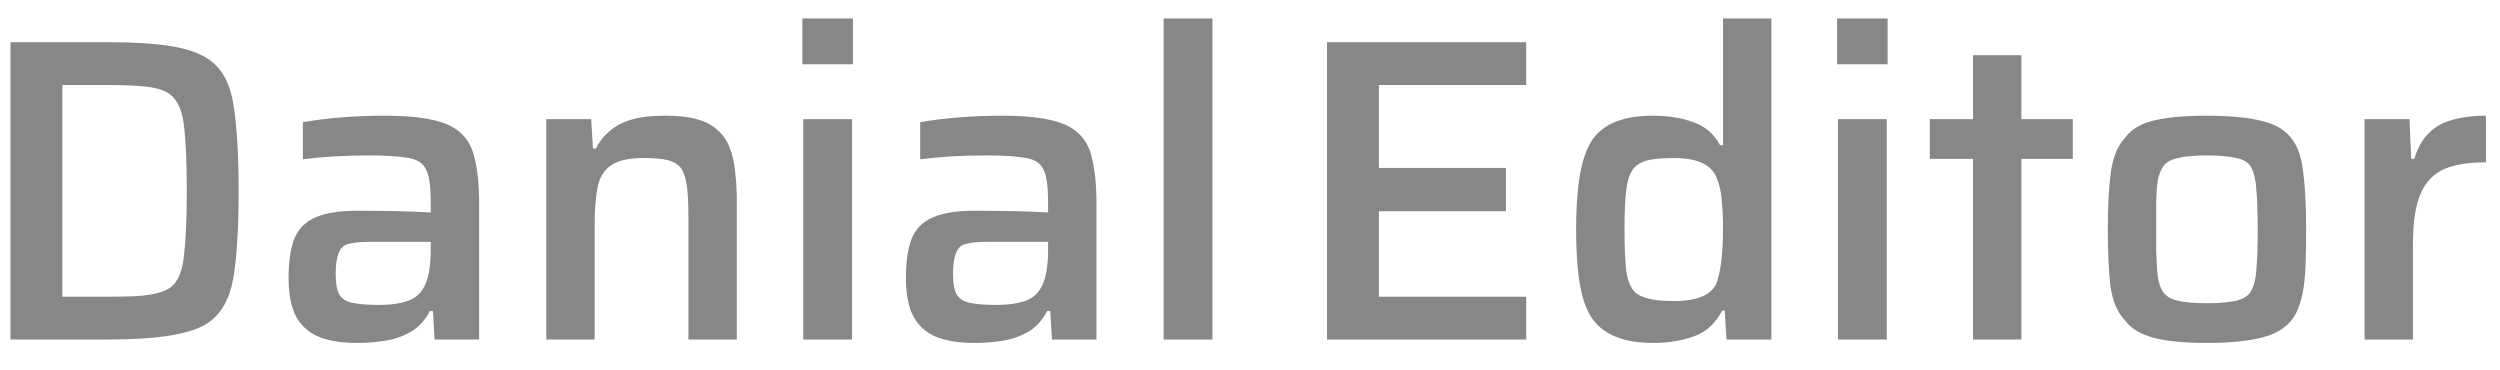 <svg xmlns="http://www.w3.org/2000/svg" width="81" height="12" viewBox="0 0 81 12" fill="none"><path d="M3.532 11H0.34V1.368H3.532C4.344 1.368 5.011 1.41 5.534 1.494C6.056 1.578 6.462 1.718 6.752 1.914C7.19 2.213 7.461 2.707 7.564 3.398C7.676 4.089 7.732 5.017 7.732 6.184C7.732 7.369 7.676 8.303 7.564 8.984C7.452 9.665 7.181 10.155 6.752 10.454C6.229 10.818 5.156 11 3.532 11ZM2.02 2.754V9.614H3.378C3.723 9.614 4.022 9.609 4.274 9.6C4.535 9.591 4.759 9.567 4.946 9.53C5.142 9.493 5.3 9.441 5.422 9.376C5.711 9.227 5.888 8.886 5.954 8.354C6.019 7.822 6.052 7.099 6.052 6.184C6.052 5.251 6.019 4.527 5.954 4.014C5.888 3.501 5.706 3.16 5.408 2.992C5.221 2.889 4.964 2.824 4.638 2.796C4.311 2.768 3.891 2.754 3.378 2.754H2.02ZM11.576 11.112C11.062 11.112 10.638 11.042 10.302 10.902C9.984 10.762 9.746 10.543 9.588 10.244C9.429 9.936 9.35 9.525 9.35 9.012C9.35 8.461 9.415 8.027 9.546 7.71C9.676 7.402 9.905 7.178 10.232 7.038C10.558 6.898 11.006 6.828 11.576 6.828C12.556 6.828 13.349 6.847 13.956 6.884V6.534C13.956 6.058 13.909 5.717 13.816 5.512C13.722 5.297 13.531 5.167 13.242 5.12C12.962 5.064 12.532 5.036 11.954 5.036C11.16 5.036 10.446 5.078 9.812 5.162V3.958C10.633 3.818 11.52 3.748 12.472 3.748C13.554 3.748 14.306 3.883 14.726 4.154C15.062 4.369 15.276 4.681 15.37 5.092C15.472 5.493 15.524 5.988 15.524 6.576V11H14.082L14.026 10.076H13.928C13.778 10.365 13.582 10.585 13.34 10.734C13.069 10.893 12.78 10.995 12.472 11.042C12.164 11.089 11.865 11.112 11.576 11.112ZM12.276 9.88C12.621 9.88 12.915 9.843 13.158 9.768C13.41 9.693 13.596 9.549 13.718 9.334C13.876 9.073 13.956 8.662 13.956 8.102V7.836H11.982C11.674 7.836 11.44 7.859 11.282 7.906C11.011 7.962 10.876 8.284 10.876 8.872C10.876 9.152 10.908 9.362 10.974 9.502C11.048 9.661 11.193 9.763 11.408 9.81C11.632 9.857 11.921 9.88 12.276 9.88ZM19.267 11H17.699V3.86H19.155L19.211 4.812H19.309C19.402 4.616 19.524 4.453 19.673 4.322C19.869 4.126 20.116 3.981 20.415 3.888C20.723 3.795 21.101 3.748 21.549 3.748C21.96 3.748 22.3 3.785 22.571 3.86C22.851 3.935 23.075 4.051 23.243 4.21C23.42 4.359 23.551 4.546 23.635 4.77C23.728 4.994 23.789 5.255 23.817 5.554C23.854 5.843 23.873 6.17 23.873 6.534V11H22.305V7.108C22.305 6.753 22.296 6.459 22.277 6.226C22.258 5.983 22.221 5.792 22.165 5.652C22.118 5.503 22.039 5.391 21.927 5.316C21.824 5.241 21.684 5.19 21.507 5.162C21.33 5.134 21.11 5.12 20.849 5.12C20.373 5.12 20.023 5.199 19.799 5.358C19.575 5.507 19.43 5.741 19.365 6.058C19.3 6.375 19.267 6.791 19.267 7.304V11ZM27.635 2.082H25.997V0.598H27.635V2.082ZM27.607 11H26.025V3.86H27.607V11ZM31.578 11.112C31.064 11.112 30.64 11.042 30.304 10.902C29.986 10.762 29.748 10.543 29.59 10.244C29.431 9.936 29.352 9.525 29.352 9.012C29.352 8.461 29.417 8.027 29.548 7.71C29.678 7.402 29.907 7.178 30.234 7.038C30.56 6.898 31.008 6.828 31.578 6.828C32.558 6.828 33.351 6.847 33.958 6.884V6.534C33.958 6.058 33.911 5.717 33.818 5.512C33.724 5.297 33.533 5.167 33.244 5.12C32.964 5.064 32.534 5.036 31.956 5.036C31.162 5.036 30.448 5.078 29.814 5.162V3.958C30.635 3.818 31.522 3.748 32.474 3.748C33.556 3.748 34.308 3.883 34.728 4.154C35.064 4.369 35.278 4.681 35.372 5.092C35.474 5.493 35.526 5.988 35.526 6.576V11H34.084L34.028 10.076H33.93C33.78 10.365 33.584 10.585 33.342 10.734C33.071 10.893 32.782 10.995 32.474 11.042C32.166 11.089 31.867 11.112 31.578 11.112ZM32.278 9.88C32.623 9.88 32.917 9.843 33.16 9.768C33.412 9.693 33.598 9.549 33.72 9.334C33.878 9.073 33.958 8.662 33.958 8.102V7.836H31.984C31.676 7.836 31.442 7.859 31.284 7.906C31.013 7.962 30.878 8.284 30.878 8.872C30.878 9.152 30.91 9.362 30.976 9.502C31.05 9.661 31.195 9.763 31.41 9.81C31.634 9.857 31.923 9.88 32.278 9.88ZM39.283 11H37.701V0.598H39.283V11ZM49.45 11H42.996V1.368H49.45V2.754H44.676V5.442H48.792V6.842H44.676V9.614H49.45V11ZM53.572 11.112C52.639 11.112 51.985 10.86 51.612 10.356C51.416 10.085 51.276 9.712 51.192 9.236C51.108 8.751 51.066 8.153 51.066 7.444C51.066 6.725 51.108 6.128 51.192 5.652C51.276 5.176 51.411 4.798 51.598 4.518C51.962 4.005 52.611 3.748 53.544 3.748C54.048 3.748 54.487 3.818 54.86 3.958C55.243 4.089 55.532 4.336 55.728 4.7H55.826V0.598H57.394V11H55.938L55.882 10.062H55.798C55.583 10.482 55.275 10.762 54.874 10.902C54.473 11.042 54.039 11.112 53.572 11.112ZM54.23 9.754C55.033 9.754 55.504 9.535 55.644 9.096C55.765 8.695 55.826 8.13 55.826 7.402C55.826 7.057 55.812 6.753 55.784 6.492C55.765 6.231 55.719 6.011 55.644 5.834C55.504 5.358 55.033 5.12 54.23 5.12C53.885 5.12 53.609 5.143 53.404 5.19C53.199 5.237 53.04 5.325 52.928 5.456C52.807 5.615 52.727 5.848 52.69 6.156C52.653 6.464 52.634 6.889 52.634 7.43C52.634 7.999 52.653 8.447 52.69 8.774C52.737 9.091 52.83 9.32 52.97 9.46C53.166 9.656 53.586 9.754 54.23 9.754ZM61.159 2.082H59.521V0.598H61.159V2.082ZM61.131 11H59.549V3.86H61.131V11ZM65.493 11H63.925V5.148H62.525V3.86H63.925V1.788H65.493V3.86H67.159V5.148H65.493V11ZM71.499 11.112C70.78 11.112 70.206 11.056 69.776 10.944C69.356 10.832 69.049 10.645 68.853 10.384C68.6 10.123 68.442 9.745 68.376 9.25C68.32 8.755 68.293 8.144 68.293 7.416C68.293 6.669 68.325 6.058 68.391 5.582C68.456 5.097 68.61 4.723 68.853 4.462C69.049 4.191 69.361 4.005 69.79 3.902C70.229 3.799 70.799 3.748 71.499 3.748C72.721 3.748 73.543 3.902 73.963 4.21C74.308 4.462 74.518 4.849 74.593 5.372C74.677 5.895 74.719 6.576 74.719 7.416C74.719 7.808 74.714 8.163 74.704 8.48C74.695 8.797 74.672 9.082 74.635 9.334C74.597 9.577 74.541 9.791 74.466 9.978C74.308 10.407 73.986 10.706 73.501 10.874C73.025 11.033 72.357 11.112 71.499 11.112ZM71.499 9.824C71.909 9.824 72.231 9.796 72.465 9.74C72.698 9.684 72.856 9.577 72.941 9.418C73.034 9.259 73.09 9.021 73.109 8.704C73.136 8.377 73.15 7.948 73.15 7.416C73.15 7.173 73.146 6.949 73.136 6.744C73.136 6.539 73.127 6.352 73.109 6.184C73.099 6.016 73.081 5.871 73.052 5.75C73.025 5.619 72.987 5.512 72.941 5.428C72.856 5.269 72.698 5.167 72.465 5.12C72.231 5.064 71.909 5.036 71.499 5.036C71.106 5.036 70.794 5.064 70.561 5.12C70.337 5.167 70.178 5.26 70.085 5.4C70.01 5.503 69.954 5.643 69.916 5.82C69.888 5.997 69.87 6.217 69.861 6.478C69.861 6.739 69.861 7.052 69.861 7.416C69.861 7.677 69.861 7.915 69.861 8.13C69.87 8.345 69.879 8.536 69.888 8.704C69.898 8.863 69.916 9.003 69.945 9.124C69.972 9.236 70.01 9.334 70.056 9.418C70.15 9.577 70.313 9.684 70.546 9.74C70.78 9.796 71.097 9.824 71.499 9.824ZM78.179 11H76.611V3.86H78.067L78.123 5.148H78.221C78.314 4.849 78.436 4.611 78.585 4.434C78.8 4.173 79.07 3.995 79.397 3.902C79.733 3.799 80.116 3.748 80.545 3.748V5.26C79.92 5.26 79.434 5.349 79.089 5.526C78.921 5.619 78.776 5.741 78.655 5.89C78.543 6.03 78.45 6.203 78.375 6.408C78.31 6.604 78.258 6.837 78.221 7.108C78.193 7.369 78.179 7.663 78.179 7.99V11Z" fill="#878787"></path><a href="https://danialeditor.com"><rect fill="black" fill-opacity="0" x="0.094" y="-0.2" width="81.816" height="22.4"></rect></a></svg>